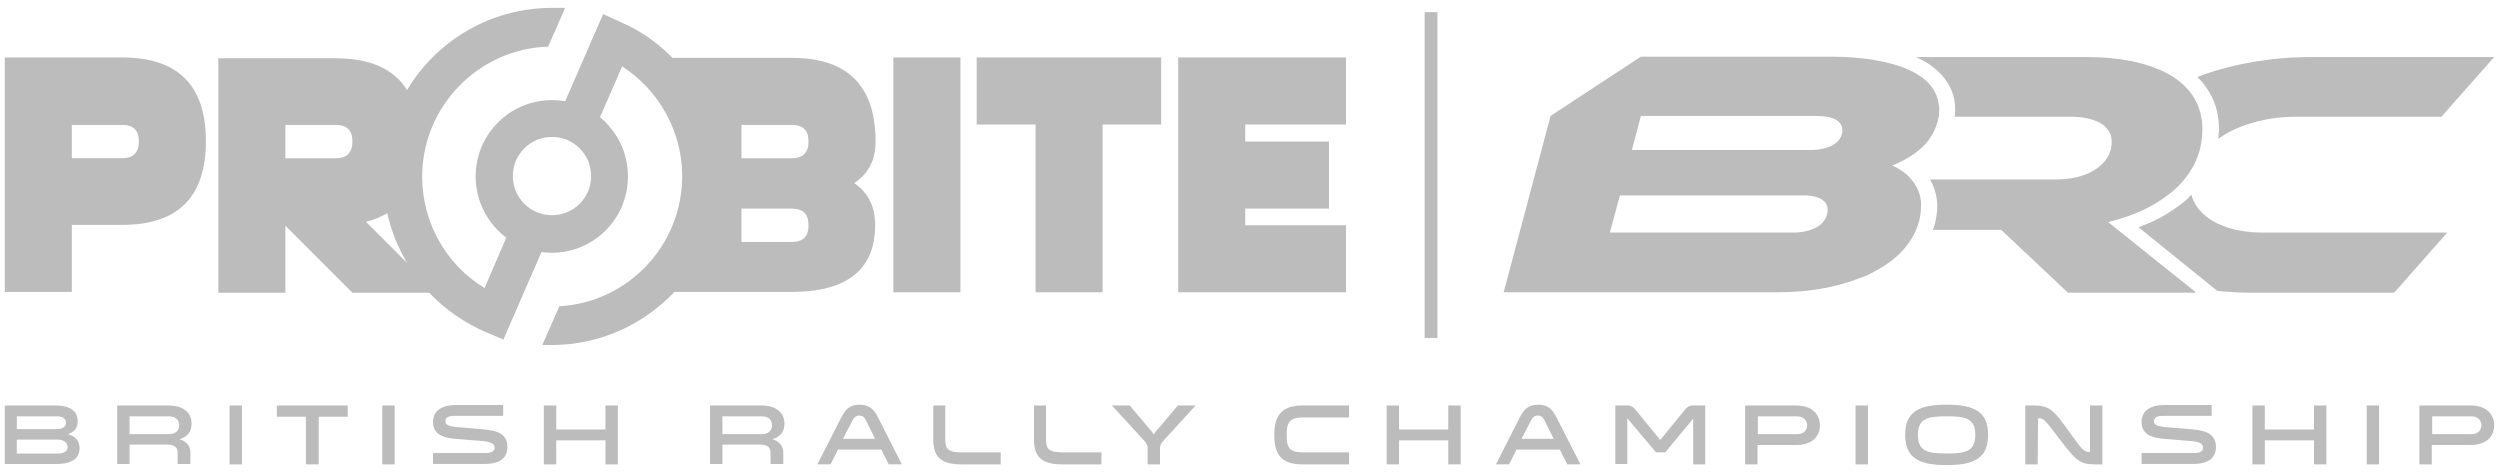 <svg width="153" height="29" viewBox="0 0 153 29" fill="none" xmlns="http://www.w3.org/2000/svg">
<path d="M134.216 12.219C134.169 12.124 134.145 12.03 134.121 11.911C134.026 12.006 133.908 12.124 133.813 12.219C133.576 12.433 133.315 12.622 133.03 12.812C132.414 13.239 131.702 13.618 130.872 13.903L134.453 16.796L135.686 17.792C135.852 17.816 135.995 17.84 136.161 17.84C136.635 17.887 137.109 17.911 137.607 17.911H146.524L149.773 14.235H138.603C136.327 14.259 134.738 13.452 134.216 12.219Z" fill="#BCBCBC"/>
<path d="M141.473 3.491C139.03 3.491 136.73 3.894 134.761 4.606C134.666 4.653 134.571 4.677 134.477 4.724C134.666 4.89 134.832 5.08 134.975 5.293C135.401 5.863 135.662 6.527 135.757 7.238C135.781 7.451 135.805 7.689 135.805 7.926C135.805 8.021 135.805 8.116 135.781 8.21C135.781 8.305 135.757 8.4 135.757 8.495C135.9 8.4 136.042 8.305 136.184 8.21C137.346 7.546 138.864 7.143 140.5 7.143H149.417L152.643 3.491H141.473Z" fill="#BCBCBC"/>
<path d="M132.01 15.989L129.852 14.258L129.022 13.594C129.14 13.57 129.259 13.523 129.378 13.499C130.682 13.143 131.797 12.621 132.674 11.934C133.03 11.673 133.338 11.388 133.599 11.08C134.121 10.463 134.5 9.776 134.666 8.993C134.737 8.661 134.785 8.282 134.785 7.902C134.785 7.855 134.785 7.807 134.785 7.76C134.761 6.953 134.5 6.242 134.026 5.625C133.836 5.388 133.623 5.175 133.385 4.985C133.125 4.772 132.816 4.582 132.484 4.416C131.298 3.823 129.686 3.491 127.694 3.491H117.259C117.804 3.728 118.231 4.013 118.563 4.321C119.298 4.985 119.559 5.72 119.63 6.266C119.654 6.408 119.654 6.55 119.654 6.669C119.654 6.811 119.654 6.953 119.63 7.119V7.143H126.745C127.48 7.143 128.097 7.285 128.524 7.523C128.832 7.689 129.045 7.95 129.164 8.234C129.212 8.376 129.235 8.542 129.235 8.708C129.235 9.42 128.832 10.013 128.168 10.416C127.86 10.606 127.504 10.748 127.101 10.843C126.698 10.938 126.247 10.985 125.749 10.985H118.113C118.397 11.459 118.539 11.981 118.563 12.527C118.563 12.55 118.563 12.574 118.563 12.598C118.563 12.811 118.539 13.001 118.516 13.191C118.468 13.475 118.421 13.76 118.302 14.044V14.068H122.476L126.555 17.91H134.405L134.002 17.578L132.01 15.989Z" fill="#BCBCBC"/>
<path d="M118.634 6.289C118.492 5.435 117.899 4.795 116.927 4.32C115.765 3.775 114.057 3.467 111.97 3.467H100.421L94.895 7.095L92.025 17.886H108.816C110.619 17.886 112.279 17.601 113.654 17.079C114.081 16.937 114.46 16.771 114.816 16.558C115.67 16.107 116.334 15.538 116.808 14.874C116.998 14.613 117.164 14.328 117.283 14.02C117.472 13.569 117.567 13.095 117.567 12.573C117.567 12.526 117.567 12.455 117.567 12.407C117.543 11.862 117.306 11.364 116.951 10.961C116.808 10.771 116.619 10.605 116.429 10.486C116.239 10.344 116.026 10.226 115.812 10.131C116.073 10.012 116.358 9.894 116.642 9.727C117.33 9.348 118.042 8.779 118.397 7.949C118.516 7.688 118.611 7.403 118.658 7.095C118.682 6.953 118.682 6.81 118.682 6.644C118.682 6.526 118.658 6.407 118.634 6.289ZM109.907 14.233C109.836 14.233 109.765 14.233 109.67 14.233H98.523L99.14 11.957H110.286C110.358 11.957 110.452 11.957 110.524 11.957C111.425 12.004 111.852 12.336 111.852 12.858C111.828 13.593 111.188 14.162 109.907 14.233ZM111.259 9.158C111.069 9.182 110.856 9.182 110.619 9.182H99.875L100.421 7.095H111.188C111.425 7.095 111.615 7.119 111.804 7.142C112.468 7.261 112.753 7.569 112.753 7.949C112.753 8.565 112.255 9.016 111.259 9.158Z" fill="#BCBCBC"/>
<path d="M87.971 0.742H87.189V20.687H87.971V0.742Z" fill="#BCBCBC"/>
<path d="M7.479 9.683H4.396V7.644H7.479C8.167 7.644 8.499 7.976 8.499 8.663C8.499 9.327 8.167 9.683 7.479 9.683ZM7.479 3.517H0.293V17.865H4.396V13.762H7.479C10.894 13.762 12.601 12.055 12.601 8.64C12.601 5.225 10.894 3.517 7.479 3.517Z" fill="#BCBCBC"/>
<path d="M48.462 9.684H45.379V7.645H48.462C49.149 7.645 49.481 7.977 49.481 8.665C49.481 9.329 49.149 9.684 48.462 9.684ZM48.462 14.807H45.379V12.767H48.462C49.149 12.767 49.481 13.099 49.481 13.787C49.481 14.475 49.149 14.807 48.462 14.807ZM33.782 13.171C32.453 13.171 31.386 12.103 31.386 10.775C31.386 9.447 32.453 8.38 33.782 8.38C35.11 8.38 36.177 9.447 36.177 10.775C36.177 12.103 35.11 13.171 33.782 13.171ZM22.398 13.574C22.896 13.455 23.323 13.265 23.702 13.052C23.939 14.143 24.366 15.163 24.912 16.088L22.398 13.574ZM20.548 9.684H17.465V7.645H20.548C21.236 7.645 21.568 7.977 21.568 8.665C21.568 9.329 21.236 9.684 20.548 9.684ZM53.584 8.665C53.584 5.25 51.877 3.542 48.462 3.542H41.157C40.28 2.641 39.212 1.882 38.003 1.36L36.912 0.862L34.588 6.198C34.327 6.151 34.042 6.127 33.782 6.127C31.197 6.127 29.11 8.214 29.11 10.799C29.11 12.317 29.845 13.692 30.983 14.546L29.655 17.629C27.307 16.206 25.837 13.621 25.837 10.823C25.837 6.506 29.276 2.997 33.544 2.854L34.588 0.483H33.782C30.011 0.483 26.714 2.498 24.912 5.51C24.105 4.206 22.635 3.566 20.548 3.566H13.362V17.914H17.465V13.811L21.568 17.914H26.264C27.236 18.933 28.422 19.764 29.75 20.333L30.817 20.783L30.959 20.428L33.141 15.424C33.355 15.447 33.544 15.471 33.758 15.471C36.343 15.471 38.43 13.384 38.43 10.799C38.43 9.329 37.766 8.048 36.722 7.17L38.074 4.064C40.327 5.51 41.75 8.048 41.75 10.775C41.75 15.02 38.43 18.507 34.232 18.744L33.189 21.115H33.758C36.722 21.115 39.378 19.858 41.276 17.866H48.438C51.853 17.866 53.56 16.491 53.56 13.764C53.56 12.649 53.134 11.795 52.28 11.202C53.157 10.633 53.584 9.779 53.584 8.665Z" fill="#BCBCBC"/>
<path d="M54.675 17.889H58.778V3.517H54.675V17.889Z" fill="#BCBCBC"/>
<path d="M59.773 7.62H63.377V17.889H67.48V7.62H71.061V3.517H59.773V7.62Z" fill="#BCBCBC"/>
<path d="M82.374 7.62V3.517H72.106V17.889H82.374V13.786H76.208V12.766H81.331V8.663H76.208V7.62H82.374Z" fill="#BCBCBC"/>
<path d="M4.159 26.57C4.657 26.712 4.87 27.02 4.87 27.424C4.87 27.993 4.467 28.396 3.471 28.396H0.293V24.815H3.376C4.68 24.815 4.752 25.503 4.752 25.764C4.775 26.214 4.514 26.451 4.159 26.57ZM3.423 26.262C3.827 26.262 4.04 26.119 4.04 25.882C4.04 25.645 3.874 25.479 3.495 25.479H1.028V26.262H3.423ZM1.028 26.902V27.756H3.542C3.993 27.756 4.135 27.566 4.135 27.352C4.135 27.163 3.993 26.902 3.495 26.902H1.028Z" fill="#BCBCBC"/>
<path d="M7.171 24.815H10.301C11.179 24.815 11.724 25.218 11.724 25.93C11.724 26.428 11.463 26.736 10.989 26.878C11.44 27.02 11.653 27.329 11.653 27.684V28.396H10.87V27.661C10.87 27.471 10.752 27.21 10.278 27.21H7.93V28.396H7.171V24.815ZM10.349 26.57C10.823 26.57 10.965 26.262 10.965 26.024C10.965 25.787 10.823 25.479 10.349 25.479H7.93V26.57H10.349Z" fill="#BCBCBC"/>
<path d="M14.807 24.815V28.42H14.048V24.815H14.807Z" fill="#BCBCBC"/>
<path d="M18.721 28.42V25.503H16.942V24.815H21.282V25.503H19.504V28.42H18.721Z" fill="#BCBCBC"/>
<path d="M24.153 24.815V28.42H23.395V24.815H24.153Z" fill="#BCBCBC"/>
<path d="M29.678 27.729C30.128 27.729 30.271 27.586 30.271 27.397C30.271 27.159 30.057 27.041 29.536 26.993L27.804 26.851C26.998 26.78 26.5 26.495 26.5 25.831C26.5 25.072 27.14 24.788 27.875 24.788H30.793V25.452H27.804C27.449 25.452 27.259 25.547 27.259 25.784C27.259 25.974 27.401 26.092 27.994 26.14L29.654 26.282C30.508 26.353 31.053 26.614 31.053 27.349C31.053 27.966 30.674 28.393 29.654 28.393H26.5V27.729H29.678Z" fill="#BCBCBC"/>
<path d="M37.054 28.42V26.949H34.042V28.42H33.283V24.815H34.042V26.285H37.054V24.815H37.813V28.42H37.054Z" fill="#BCBCBC"/>
<path d="M43.455 24.815H46.586C47.463 24.815 48.008 25.218 48.008 25.93C48.008 26.428 47.748 26.736 47.273 26.878C47.724 27.02 47.937 27.329 47.937 27.684V28.396H47.155V27.661C47.155 27.471 47.036 27.21 46.562 27.21H44.214V28.396H43.455V24.815ZM46.633 26.57C47.107 26.57 47.25 26.262 47.25 26.024C47.25 25.787 47.107 25.479 46.633 25.479H44.214V26.57H46.633Z" fill="#BCBCBC"/>
<path d="M55.195 28.418H54.389L53.938 27.517H51.282L50.832 28.418H50.025L51.496 25.525C51.733 25.074 51.994 24.766 52.61 24.766C53.227 24.766 53.488 25.074 53.725 25.525L55.195 28.418ZM52.966 25.667C52.895 25.525 52.776 25.43 52.587 25.43C52.397 25.43 52.302 25.525 52.207 25.667L51.591 26.853H53.559L52.966 25.667Z" fill="#BCBCBC"/>
<path d="M57.851 24.815V26.926C57.851 27.518 58.089 27.684 58.847 27.684H61.243V28.42H58.847C57.662 28.42 57.116 28.017 57.116 26.926V24.815H57.851Z" fill="#BCBCBC"/>
<path d="M64.017 24.815V26.926C64.017 27.518 64.255 27.684 65.013 27.684H67.409V28.42H65.013C63.828 28.42 63.282 28.017 63.282 26.926V24.815H64.017Z" fill="#BCBCBC"/>
<path d="M69.142 24.815L70.256 26.143C70.375 26.285 70.517 26.428 70.612 26.594C70.707 26.404 70.849 26.262 70.968 26.143L72.082 24.815H73.173L71.395 26.76C71.276 26.878 70.992 27.163 70.992 27.376V28.42H70.233V27.376C70.233 27.163 69.948 26.878 69.829 26.76L68.051 24.815H69.142Z" fill="#BCBCBC"/>
<path d="M82.564 25.55H79.718C78.864 25.55 78.745 25.93 78.745 26.617C78.745 27.305 78.84 27.684 79.718 27.684H82.564V28.42H79.718C78.413 28.42 77.986 27.803 77.986 26.617C77.986 25.432 78.437 24.815 79.718 24.815H82.564V25.55Z" fill="#BCBCBC"/>
<path d="M88.634 28.42V26.949H85.622V28.42H84.863V24.815H85.622V26.285H88.634V24.815H89.393V28.42H88.634Z" fill="#BCBCBC"/>
<path d="M96.721 28.418H95.915L95.464 27.517H92.808L92.357 28.418H91.551L93.021 25.525C93.258 25.074 93.519 24.766 94.136 24.766C94.752 24.766 95.013 25.074 95.25 25.525L96.721 28.418ZM94.492 25.667C94.42 25.525 94.302 25.43 94.112 25.43C93.922 25.43 93.828 25.525 93.733 25.667L93.116 26.853H95.084L94.492 25.667Z" fill="#BCBCBC"/>
<path d="M99.591 25.598V28.396H98.856V24.815H99.591C99.875 24.815 99.994 24.957 100.112 25.099L101.606 26.926L103.101 25.099C103.219 24.957 103.338 24.815 103.622 24.815H104.358V28.42H103.622V25.621L101.915 27.684H101.346L99.591 25.598Z" fill="#BCBCBC"/>
<path d="M109.931 24.815C110.927 24.815 111.378 25.384 111.378 26.024C111.378 26.689 110.927 27.234 109.931 27.234H107.56V28.42H106.801V24.815H109.931ZM109.979 26.57C110.453 26.57 110.595 26.262 110.595 26.024C110.595 25.787 110.429 25.479 109.979 25.479H107.583V26.57H109.979Z" fill="#BCBCBC"/>
<path d="M114.318 24.815V28.42H113.56V24.815H114.318Z" fill="#BCBCBC"/>
<path d="M121.672 26.616C121.672 28.015 120.866 28.465 119.134 28.465C117.427 28.465 116.597 28.015 116.597 26.616C116.597 25.216 117.403 24.766 119.134 24.766C120.866 24.766 121.672 25.216 121.672 26.616ZM120.889 26.616C120.889 25.62 120.32 25.477 119.134 25.477C117.948 25.477 117.379 25.62 117.379 26.616C117.379 27.612 117.948 27.754 119.134 27.754C120.32 27.754 120.889 27.612 120.889 26.616Z" fill="#BCBCBC"/>
<path d="M124.706 28.42H123.947V24.815H124.469C125.441 24.815 125.702 25.123 126.603 26.38C127.457 27.566 127.528 27.661 127.908 27.661V24.815H128.667V28.42H128.169C127.267 28.42 127.007 28.135 126.034 26.855C125.109 25.645 125.086 25.598 124.73 25.598L124.706 28.42Z" fill="#BCBCBC"/>
<path d="M134.24 27.729C134.691 27.729 134.833 27.586 134.833 27.397C134.833 27.159 134.62 27.041 134.098 26.993L132.367 26.851C131.561 26.78 131.062 26.495 131.062 25.831C131.062 25.072 131.703 24.788 132.438 24.788H135.355V25.452H132.367C132.011 25.452 131.821 25.547 131.821 25.784C131.821 25.974 131.964 26.092 132.557 26.14L134.217 26.282C135.07 26.353 135.616 26.614 135.616 27.349C135.616 27.966 135.236 28.393 134.217 28.393H131.062V27.729H134.24Z" fill="#BCBCBC"/>
<path d="M141.617 28.42V26.949H138.606V28.42H137.847V24.815H138.606V26.285H141.617V24.815H142.376V28.42H141.617Z" fill="#BCBCBC"/>
<path d="M145.601 24.815V28.42H144.842V24.815H145.601Z" fill="#BCBCBC"/>
<path d="M151.197 24.815C152.193 24.815 152.644 25.384 152.644 26.024C152.644 26.689 152.193 27.234 151.197 27.234H148.825V28.42H148.066V24.815H151.197ZM151.244 26.57C151.719 26.57 151.861 26.262 151.861 26.024C151.861 25.787 151.695 25.479 151.244 25.479H148.849V26.57H151.244Z" fill="#BCBCBC"/>
</svg>
